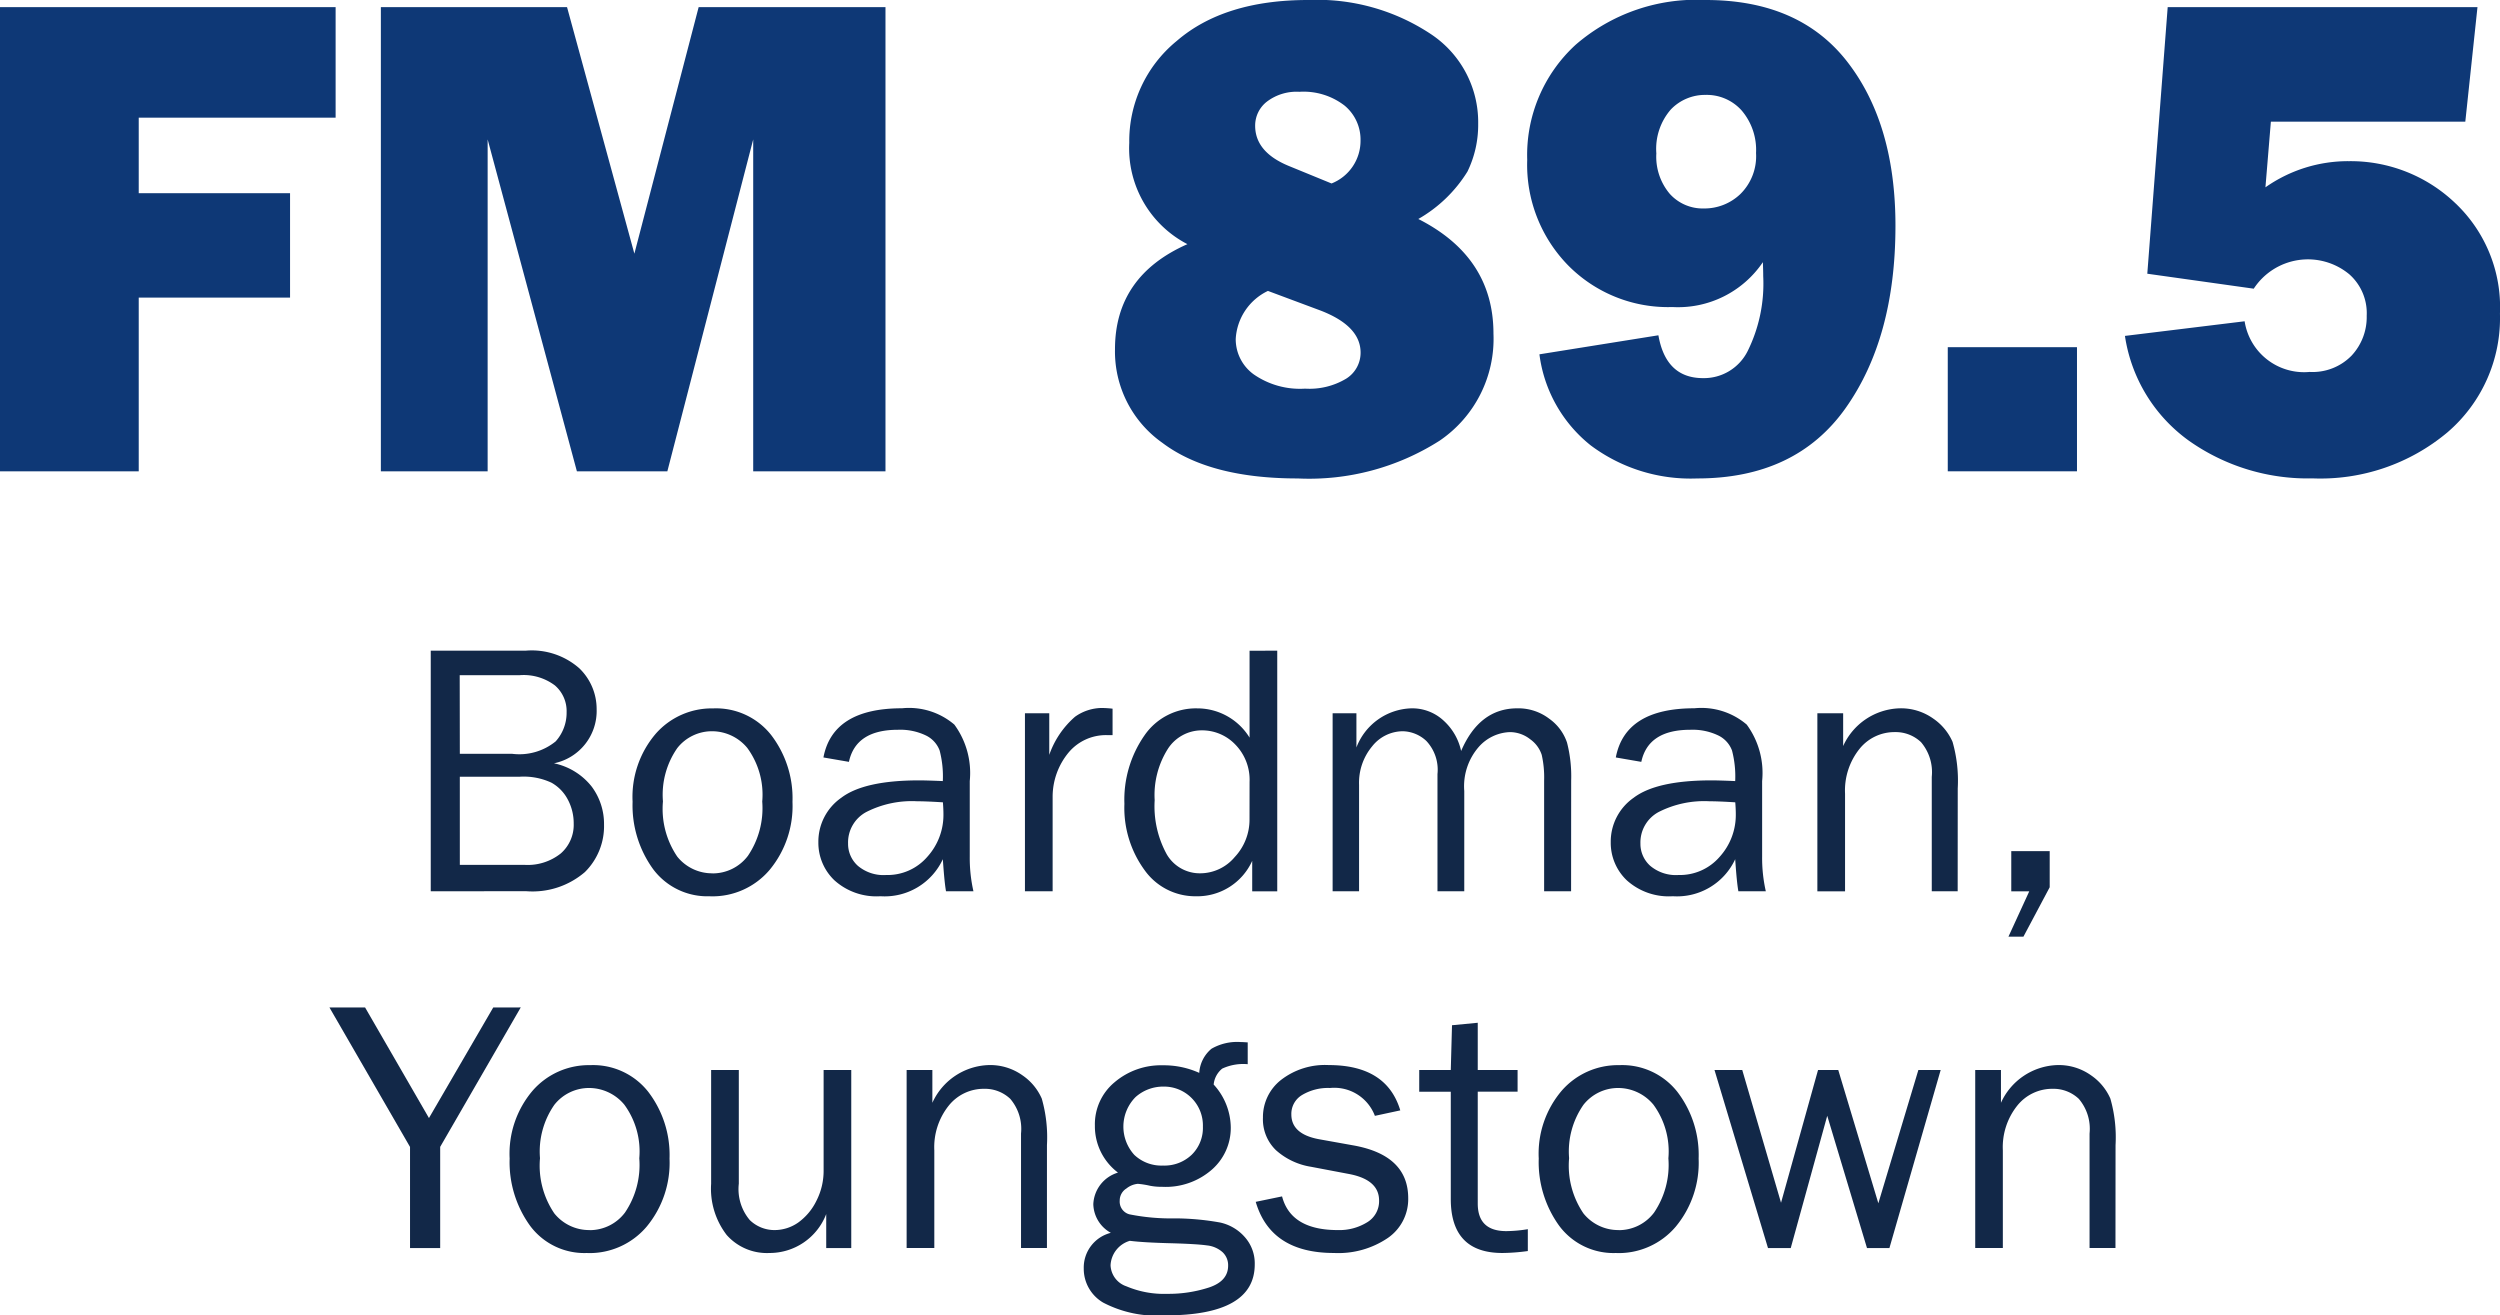 <svg xmlns="http://www.w3.org/2000/svg" xmlns:xlink="http://www.w3.org/1999/xlink" id="Group_227" data-name="Group 227" width="156.867" height="82.525" viewBox="0 0 156.867 82.525"><defs><clipPath id="clip-path"><rect id="Rectangle_1042" data-name="Rectangle 1042" width="156.867" height="82.525" fill="none"></rect></clipPath></defs><path id="Path_1723" data-name="Path 1723" d="M0,2.611V31.736H8.705v-10.9H18.2v-6.55H8.705V9.546H21.059V2.611Z" transform="translate(0 -2.163)" fill="#0e3876"></path><path id="Path_1724" data-name="Path 1724" d="M170.914,2.611V31.736h-8.3V10.911l-5.387,20.825h-5.676l-5.6-20.825V31.736h-6.7V2.611h11.682l4.225,15.469,4.033-15.469Z" transform="translate(-115.353 -2.163)" fill="#0e3876"></path><g id="Group_226" data-name="Group 226"><g id="Group_225" data-name="Group 225" clip-path="url(#clip-path)"><path id="Path_1725" data-name="Path 1725" d="M426.713,13.741q4.715,2.39,4.715,7.191a7.721,7.721,0,0,1-3.382,6.721,15.225,15.225,0,0,1-8.908,2.368q-5.526,0-8.492-2.24a7.012,7.012,0,0,1-2.966-5.868q0-4.587,4.545-6.593a6.77,6.77,0,0,1-3.649-6.358,8.107,8.107,0,0,1,2.976-6.39Q414.53,0,419.8,0a12.9,12.9,0,0,1,7.692,2.134,6.633,6.633,0,0,1,2.977,5.654,6.691,6.691,0,0,1-.672,2.976,8.676,8.676,0,0,1-3.083,2.976m-9.437,4.514a3.552,3.552,0,0,0-2.021,3.024,2.722,2.722,0,0,0,1.131,2.214,5.088,5.088,0,0,0,3.222.894,4.467,4.467,0,0,0,2.582-.629,1.914,1.914,0,0,0,.9-1.632q0-1.663-2.493-2.632Zm3.991-6.742a2.876,2.876,0,0,0,1.819-2.694,2.771,2.771,0,0,0-1-2.192,4.211,4.211,0,0,0-2.838-.866,3.076,3.076,0,0,0-2.038.618,1.9,1.9,0,0,0-.736,1.512q0,1.661,2.13,2.531Z" transform="translate(-337.718 0)" fill="#0e3876"></path><path id="Path_1726" data-name="Path 1726" d="M559.137,22.233l7.468-1.195q.469,2.688,2.8,2.688a3.065,3.065,0,0,0,2.806-1.707,9.536,9.536,0,0,0,.971-4.694q0-.341-.021-.875a6.425,6.425,0,0,1-5.676,2.816,8.81,8.81,0,0,1-6.529-2.6,9.027,9.027,0,0,1-2.582-6.636,9.384,9.384,0,0,1,3.04-7.222A11.562,11.562,0,0,1,569.571,0q5.889,0,8.9,3.894t3.009,10.274q0,7.02-3.126,11.436t-9.314,4.417a10.463,10.463,0,0,1-6.689-2.08,8.712,8.712,0,0,1-3.211-5.707m10.327-9.153a3.259,3.259,0,0,0,2.283-.907,3.327,3.327,0,0,0,.982-2.571,3.806,3.806,0,0,0-.9-2.667,2.933,2.933,0,0,0-2.262-.981,2.964,2.964,0,0,0-2.187.917,3.765,3.765,0,0,0-.907,2.752,3.61,3.61,0,0,0,.843,2.539,2.782,2.782,0,0,0,2.144.918" transform="translate(-462.546)" fill="#0e3876"></path><rect id="Rectangle_1041" data-name="Rectangle 1041" width="8.108" height="7.788" transform="translate(122.216 21.785)" fill="#0e3876"></rect><path id="Path_1727" data-name="Path 1727" d="M798.3,9.8H786.1l-.341,4.118A9.005,9.005,0,0,1,791,12.277a9.506,9.506,0,0,1,6.636,2.6,8.983,8.983,0,0,1,2.838,6.956A9.441,9.441,0,0,1,797.17,29.3a12.4,12.4,0,0,1-8.449,2.881,12.921,12.921,0,0,1-7.756-2.358,9.89,9.89,0,0,1-4.022-6.582l7.51-.918a3.774,3.774,0,0,0,4.076,3.179,3.416,3.416,0,0,0,2.635-1.024,3.538,3.538,0,0,0,.949-2.5,3.256,3.256,0,0,0-1.088-2.6,4.064,4.064,0,0,0-6,.9l-6.679-.939,1.28-16.728h19.438Z" transform="translate(-643.61 -2.164)" fill="#0e3876"></path><path id="Path_1728" data-name="Path 1728" d="M157.493,253.006v-15.1h5.973a4.516,4.516,0,0,1,3.346,1.105,3.543,3.543,0,0,1,1.09,2.564,3.352,3.352,0,0,1-2.677,3.4,4.07,4.07,0,0,1,2.367,1.461,3.913,3.913,0,0,1,.774,2.38,4.052,4.052,0,0,1-1.2,2.983,5.038,5.038,0,0,1-3.7,1.2Zm1.825-8.627H162.6a3.612,3.612,0,0,0,2.732-.78,2.685,2.685,0,0,0,.686-1.831,2.124,2.124,0,0,0-.736-1.681,3.259,3.259,0,0,0-2.2-.642h-3.772Zm0,6.968h4.048a3.33,3.33,0,0,0,2.29-.719,2.386,2.386,0,0,0,.807-1.869,3.161,3.161,0,0,0-.365-1.5,2.588,2.588,0,0,0-1.029-1.067,4.118,4.118,0,0,0-1.98-.376h-3.772Z" transform="translate(-130.465 -197.08)" fill="#122848"></path><path id="Path_1729" data-name="Path 1729" d="M236.17,270.776a4.244,4.244,0,0,1-3.589-1.7,6.812,6.812,0,0,1-1.289-4.229,6.1,6.1,0,0,1,1.449-4.263,4.674,4.674,0,0,1,3.606-1.594,4.4,4.4,0,0,1,3.645,1.677,6.526,6.526,0,0,1,1.333,4.191,6.274,6.274,0,0,1-1.438,4.268,4.7,4.7,0,0,1-3.716,1.655m.133-1.438a2.764,2.764,0,0,0,2.223-1.1,5.332,5.332,0,0,0,.9-3.407,4.961,4.961,0,0,0-.94-3.368,2.877,2.877,0,0,0-2.2-1.045,2.769,2.769,0,0,0-2.19,1.056,5.122,5.122,0,0,0-.9,3.346,5.324,5.324,0,0,0,.9,3.468,2.8,2.8,0,0,0,2.212,1.045" transform="translate(-191.599 -214.54)" fill="#122848"></path><path id="Path_1730" data-name="Path 1730" d="M308.948,270.465h-1.714q-.1-.531-.2-2.013a4.024,4.024,0,0,1-3.916,2.323,3.929,3.929,0,0,1-2.887-1,3.248,3.248,0,0,1-1.007-2.393,3.355,3.355,0,0,1,1.438-2.786q1.438-1.091,4.889-1.091.465,0,1.482.044a6.438,6.438,0,0,0-.2-1.919,1.711,1.711,0,0,0-.868-.946,3.716,3.716,0,0,0-1.748-.354q-2.644,0-3.075,2.013l-1.6-.276q.586-3.086,4.933-3.086a4.378,4.378,0,0,1,3.28,1.023,5.124,5.124,0,0,1,.968,3.545V268.3a9.444,9.444,0,0,0,.232,2.168m-1.913-5.586q-1.062-.066-1.615-.066a6.294,6.294,0,0,0-3.2.676,2.164,2.164,0,0,0-1.139,1.974,1.847,1.847,0,0,0,.614,1.4,2.5,2.5,0,0,0,1.775.577,3.3,3.3,0,0,0,2.583-1.142,3.915,3.915,0,0,0,1.012-2.683q0-.31-.033-.732" transform="translate(-247.874 -214.539)" fill="#122848"></path><path id="Path_1731" data-name="Path 1731" d="M376.5,270.359h-1.737V259.188h1.526v2.61a5.605,5.605,0,0,1,1.621-2.395,2.947,2.947,0,0,1,1.665-.547,6.811,6.811,0,0,1,.686.044v1.659h-.354a3.058,3.058,0,0,0-2.389,1.073,4.356,4.356,0,0,0-1.018,2.821Z" transform="translate(-310.451 -214.433)" fill="#122848"></path><path id="Path_1732" data-name="Path 1732" d="M420.706,237.908v15.1h-1.571v-1.913a3.781,3.781,0,0,1-3.533,2.223,3.9,3.9,0,0,1-3.223-1.644,6.626,6.626,0,0,1-1.263-4.157,7.061,7.061,0,0,1,1.25-4.279,3.913,3.913,0,0,1,3.318-1.71,3.847,3.847,0,0,1,3.285,1.836v-5.453Zm-1.737,8.24a3.163,3.163,0,0,0-.9-2.356,2.883,2.883,0,0,0-2.09-.885,2.533,2.533,0,0,0-2.129,1.15,5.422,5.422,0,0,0-.835,3.23,6.255,6.255,0,0,0,.769,3.418,2.4,2.4,0,0,0,2.107,1.172,2.831,2.831,0,0,0,2.146-1.018,3.429,3.429,0,0,0,.929-2.389Z" transform="translate(-340.563 -197.08)" fill="#122848"></path><path id="Path_1733" data-name="Path 1733" d="M502.2,270.466h-1.692V263.52a6.443,6.443,0,0,0-.149-1.609,1.93,1.93,0,0,0-.725-.985,2.053,2.053,0,0,0-1.294-.448,2.733,2.733,0,0,0-1.919.912,3.757,3.757,0,0,0-.924,2.782v6.294h-1.681v-7.355a2.634,2.634,0,0,0-.7-2.08,2.231,2.231,0,0,0-1.477-.608,2.47,2.47,0,0,0-1.925.951,3.565,3.565,0,0,0-.818,2.411v6.681h-1.659V259.295h1.493v2.146a3.81,3.81,0,0,1,3.44-2.455,2.888,2.888,0,0,1,2.046.785,3.592,3.592,0,0,1,1.084,1.891q1.15-2.677,3.528-2.677a3.2,3.2,0,0,1,2,.652,3.006,3.006,0,0,1,1.117,1.5,8.5,8.5,0,0,1,.26,2.384Z" transform="translate(-403.619 -214.54)" fill="#122848"></path><path id="Path_1734" data-name="Path 1734" d="M598.665,270.465H596.95q-.1-.531-.2-2.013a4.024,4.024,0,0,1-3.916,2.323,3.929,3.929,0,0,1-2.887-1,3.248,3.248,0,0,1-1.006-2.393,3.355,3.355,0,0,1,1.438-2.786q1.438-1.091,4.889-1.091.465,0,1.482.044a6.44,6.44,0,0,0-.2-1.919,1.711,1.711,0,0,0-.868-.946,3.716,3.716,0,0,0-1.748-.354q-2.644,0-3.075,2.013l-1.6-.276q.586-3.086,4.933-3.086a4.378,4.378,0,0,1,3.28,1.023,5.125,5.125,0,0,1,.968,3.545V268.3a9.445,9.445,0,0,0,.232,2.168m-1.914-5.586q-1.062-.066-1.615-.066a6.294,6.294,0,0,0-3.2.676,2.164,2.164,0,0,0-1.139,1.974,1.847,1.847,0,0,0,.614,1.4,2.5,2.5,0,0,0,1.775.577,3.3,3.3,0,0,0,2.583-1.142,3.915,3.915,0,0,0,1.012-2.683q0-.31-.033-.732" transform="translate(-487.872 -214.539)" fill="#122848"></path><path id="Path_1735" data-name="Path 1735" d="M673.286,270.466H671.66v-7.179a2.9,2.9,0,0,0-.675-2.179,2.31,2.31,0,0,0-1.637-.631,2.811,2.811,0,0,0-2.229,1.062,4.177,4.177,0,0,0-.9,2.8v6.128h-1.737V259.295H666.1v2.057a4.02,4.02,0,0,1,3.529-2.367,3.493,3.493,0,0,1,2.129.647,3.434,3.434,0,0,1,1.206,1.455,8.843,8.843,0,0,1,.326,2.92Z" transform="translate(-550.448 -214.54)" fill="#122848"></path><path id="Path_1736" data-name="Path 1736" d="M736.937,311.192v2.267l-1.648,3.1h-.94l1.305-2.843h-1.128v-2.522Z" transform="translate(-608.325 -257.787)" fill="#122848"></path><path id="Path_1737" data-name="Path 1737" d="M132.466,368.347l-5.055,8.749v6.349h-1.892V377.1l-5.055-8.749H122.7l4.007,6.937,4.033-6.937Z" transform="translate(-99.791 -305.134)" fill="#122848"></path><path id="Path_1738" data-name="Path 1738" d="M191.214,401.214a4.244,4.244,0,0,1-3.589-1.7,6.812,6.812,0,0,1-1.289-4.229,6.1,6.1,0,0,1,1.449-4.263,4.674,4.674,0,0,1,3.606-1.594,4.4,4.4,0,0,1,3.645,1.677,6.526,6.526,0,0,1,1.333,4.191,6.273,6.273,0,0,1-1.438,4.268,4.7,4.7,0,0,1-3.716,1.655m.133-1.438a2.764,2.764,0,0,0,2.223-1.1,5.332,5.332,0,0,0,.9-3.407,4.961,4.961,0,0,0-.94-3.368,2.877,2.877,0,0,0-2.2-1.045,2.77,2.77,0,0,0-2.19,1.056,5.122,5.122,0,0,0-.9,3.346,5.324,5.324,0,0,0,.9,3.468,2.8,2.8,0,0,0,2.212,1.045" transform="translate(-154.358 -322.593)" fill="#122848"></path><path id="Path_1739" data-name="Path 1739" d="M268.8,402.4h-1.571v-2.135a3.805,3.805,0,0,1-3.556,2.444,3.37,3.37,0,0,1-2.689-1.129,4.76,4.76,0,0,1-.977-3.211v-7.141h1.737v7.134a3.007,3.007,0,0,0,.691,2.284,2.22,2.22,0,0,0,1.521.625,2.593,2.593,0,0,0,1.521-.476,3.65,3.65,0,0,0,1.134-1.355,4.124,4.124,0,0,0,.454-1.919v-6.294H268.8Z" transform="translate(-215.386 -324.088)" fill="#122848"></path><path id="Path_1740" data-name="Path 1740" d="M340.289,400.9h-1.626v-7.179a2.9,2.9,0,0,0-.675-2.179,2.31,2.31,0,0,0-1.637-.63,2.811,2.811,0,0,0-2.229,1.062,4.177,4.177,0,0,0-.9,2.8V400.9h-1.737V389.733H333.1v2.057a4.021,4.021,0,0,1,3.529-2.367,3.492,3.492,0,0,1,2.129.647,3.435,3.435,0,0,1,1.206,1.455,8.841,8.841,0,0,1,.326,2.92Z" transform="translate(-274.597 -322.593)" fill="#122848"></path><path id="Path_1741" data-name="Path 1741" d="M406.547,380.937v1.383a3.123,3.123,0,0,0-1.6.277,1.464,1.464,0,0,0-.536,1,4.04,4.04,0,0,1,1.073,2.7,3.471,3.471,0,0,1-1.167,2.622,4.4,4.4,0,0,1-3.136,1.095,3.829,3.829,0,0,1-.763-.066,5.561,5.561,0,0,0-.763-.122,1.339,1.339,0,0,0-.719.293.888.888,0,0,0-.42.758.824.824,0,0,0,.608.863,13.206,13.206,0,0,0,2.865.254,16.3,16.3,0,0,1,2.826.26,2.873,2.873,0,0,1,1.543.907,2.483,2.483,0,0,1,.63,1.72q0,3.2-5.619,3.2a7.27,7.27,0,0,1-3.888-.8,2.456,2.456,0,0,1-1.222-2.143,2.248,2.248,0,0,1,1.7-2.237,2.11,2.11,0,0,1-1.1-1.8,2.165,2.165,0,0,1,1.548-1.979,3.642,3.642,0,0,1-1.449-2.952,3.42,3.42,0,0,1,1.239-2.72,4.482,4.482,0,0,1,3.02-1.061,5.394,5.394,0,0,1,2.289.476,2.138,2.138,0,0,1,.769-1.515,3.22,3.22,0,0,1,1.831-.42q.121,0,.431.022M399.158,393.4a1.683,1.683,0,0,0-1.217,1.537,1.457,1.457,0,0,0,1,1.322,6.009,6.009,0,0,0,2.549.47,8.177,8.177,0,0,0,2.633-.4q1.195-.4,1.195-1.366a1.116,1.116,0,0,0-.354-.852,1.739,1.739,0,0,0-.968-.42q-.614-.088-2.14-.133-1.825-.044-2.7-.155m2.079-4.723a2.472,2.472,0,0,0,1.8-.68,2.356,2.356,0,0,0,.7-1.764,2.438,2.438,0,0,0-2.478-2.511,2.6,2.6,0,0,0-1.748.658,2.635,2.635,0,0,0-.077,3.628,2.471,2.471,0,0,0,1.8.669" transform="translate(-328.257 -315.545)" fill="#122848"></path><path id="Path_1742" data-name="Path 1742" d="M459.1,398.006l1.659-.343q.553,2.113,3.5,2.113a3.311,3.311,0,0,0,1.836-.486,1.541,1.541,0,0,0,.752-1.37q0-1.314-1.914-1.668l-2.355-.447a4.3,4.3,0,0,1-2.2-1.04,2.685,2.685,0,0,1-.818-2.046,2.958,2.958,0,0,1,1.117-2.35,4.5,4.5,0,0,1,3.009-.946q3.639,0,4.491,2.843l-1.593.343a2.725,2.725,0,0,0-2.82-1.748,3.174,3.174,0,0,0-1.742.436,1.375,1.375,0,0,0-.68,1.221q0,1.237,1.737,1.558l2.178.391q3.418.621,3.418,3.313a2.958,2.958,0,0,1-1.272,2.487,5.534,5.534,0,0,1-3.385.947q-3.971,0-4.911-3.208" transform="translate(-380.314 -322.593)" fill="#122848"></path><path id="Path_1743" data-name="Path 1743" d="M525.728,386.906v1.372a12.34,12.34,0,0,1-1.593.122q-3.241,0-3.241-3.388v-6.732h-1.98v-1.361h1.98l.077-2.81,1.615-.155v2.964h2.5v1.361h-2.5V385.3q0,1.728,1.792,1.728a8.514,8.514,0,0,0,1.349-.122" transform="translate(-429.862 -309.779)" fill="#122848"></path><path id="Path_1744" data-name="Path 1744" d="M567.491,401.214a4.244,4.244,0,0,1-3.589-1.7,6.813,6.813,0,0,1-1.289-4.229,6.094,6.094,0,0,1,1.449-4.263,4.674,4.674,0,0,1,3.606-1.594,4.4,4.4,0,0,1,3.645,1.677,6.526,6.526,0,0,1,1.333,4.191,6.273,6.273,0,0,1-1.438,4.268,4.7,4.7,0,0,1-3.716,1.655m.133-1.438a2.764,2.764,0,0,0,2.223-1.1,5.332,5.332,0,0,0,.9-3.407,4.961,4.961,0,0,0-.94-3.368,2.876,2.876,0,0,0-2.2-1.045,2.77,2.77,0,0,0-2.19,1.056,5.122,5.122,0,0,0-.9,3.346,5.324,5.324,0,0,0,.9,3.468,2.8,2.8,0,0,0,2.212,1.045" transform="translate(-466.062 -322.593)" fill="#122848"></path><path id="Path_1745" data-name="Path 1745" d="M641.065,391.228,637.849,402.4h-1.407l-2.495-8.3-2.29,8.3H630.23l-3.357-11.172h1.742l2.433,8.329,2.322-8.329h1.269l2.515,8.362,2.511-8.362Z" transform="translate(-519.294 -324.088)" fill="#122848"></path><path id="Path_1746" data-name="Path 1746" d="M731,400.9h-1.626v-7.179a2.9,2.9,0,0,0-.675-2.179,2.311,2.311,0,0,0-1.637-.63,2.811,2.811,0,0,0-2.229,1.062,4.177,4.177,0,0,0-.9,2.8V400.9H722.2V389.733h1.615v2.057a4.021,4.021,0,0,1,3.529-2.367,3.493,3.493,0,0,1,2.129.647,3.437,3.437,0,0,1,1.206,1.455,8.846,8.846,0,0,1,.326,2.92Z" transform="translate(-598.261 -322.593)" fill="#122848"></path></g></g></svg>